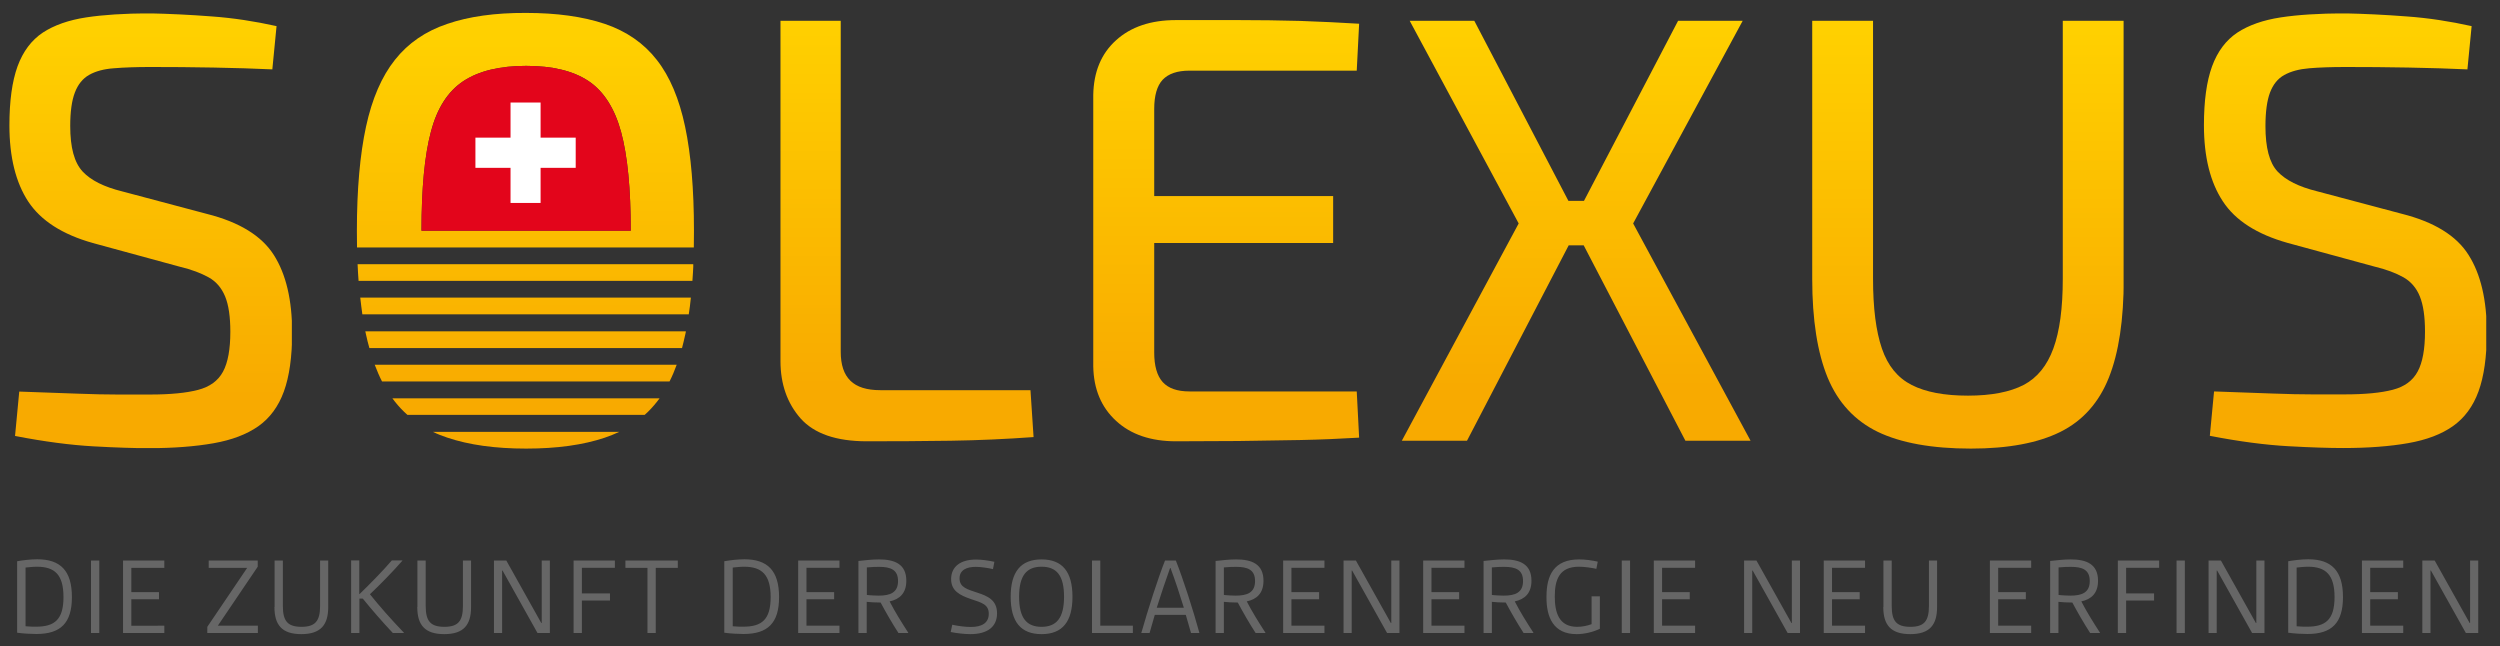<svg xmlns="http://www.w3.org/2000/svg" xmlns:xlink="http://www.w3.org/1999/xlink" id="Ebene_1" x="0px" y="0px" viewBox="0 0 178 46" style="enable-background:new 0 0 178 46;" xml:space="preserve"><rect x="0" y="0" width="178" height="46" fill="#333333" stroke="none"/><style type="text/css">			.st0{clip-path:url(#SVGID_00000066492679986837023190000009003897234621246131_);fill:url(#SVGID_00000044136936303857716060000011656306051201802406_);}			.st1{clip-path:url(#SVGID_00000072272343274752515870000016382126982254160273_);fill:url(#SVGID_00000048501309317645528140000015978655935502343853_);}			.st2{clip-path:url(#SVGID_00000020398022386622506940000017674669457497853600_);fill:url(#SVGID_00000078027104354744846550000004662209390300974238_);}			.st3{clip-path:url(#SVGID_00000142159502360164600590000005395958504439181205_);fill:url(#SVGID_00000108988204616736518280000002261132647730623147_);}			.st4{clip-path:url(#SVGID_00000019680223590027392810000012754412205910479003_);fill:url(#SVGID_00000169536005294933448500000015272953921174386304_);}			.st5{clip-path:url(#SVGID_00000080204384808231632630000018238982748240744882_);fill:url(#SVGID_00000171709016212722992680000017441845744279501711_);}			.st6{clip-path:url(#SVGID_00000129200096564179150100000018052596782858389183_);fill:url(#SVGID_00000112634576699489442540000003888427788255597478_);}			.st7{clip-path:url(#SVGID_00000115478457216155109800000011898520316524428943_);fill:url(#SVGID_00000100376132953333625950000002251658747271113644_);}			.st8{clip-path:url(#SVGID_00000176761671976228458730000011285720653946854296_);fill:url(#SVGID_00000077290725441257477560000004398311938537551523_);}			.st9{clip-path:url(#SVGID_00000163062900187406223190000005366948426328890808_);fill:url(#SVGID_00000008855633702525244020000007477634646879384466_);}			.st10{clip-path:url(#SVGID_00000181810171949183012780000018280486082813237640_);fill:url(#SVGID_00000128450647379661258460000004190098441690072756_);}			.st11{clip-path:url(#SVGID_00000043425567880689103610000004584487568108741044_);fill:url(#SVGID_00000124856484961873953360000016676142607900821403_);}			.st12{clip-path:url(#SVGID_00000093151541968832781660000004082439739765762218_);fill:url(#SVGID_00000179633976325065388470000005391792760356504244_);}	.st13{fill:#E3051B;}	.st14{fill:#FFFFFF;}	.st15{fill:#666666;}</style><g>	<defs>		<path id="SVGID_1_" d="M162.38,1.24c-1.24,0.19-2.27,0.55-3.08,1.08c-0.81,0.54-1.41,1.34-1.8,2.4c-0.39,1.07-0.58,2.47-0.58,4.2   c0,2.25,0.45,4.06,1.35,5.42c0.89,1.36,2.43,2.34,4.59,2.95l6.2,1.69c0.84,0.2,1.52,0.46,2.06,0.76c0.53,0.3,0.93,0.76,1.17,1.36   c0.25,0.61,0.37,1.45,0.37,2.51c0,1.24-0.17,2.19-0.52,2.84c-0.35,0.65-0.93,1.08-1.77,1.3c-0.84,0.22-1.98,0.33-3.42,0.33h-2.34   c-0.78,0-1.71-0.02-2.79-0.06c-1.09-0.04-2.48-0.09-4.18-0.15l-0.3,3.16c2.11,0.41,3.97,0.65,5.59,0.74   c1.62,0.09,2.92,0.13,3.9,0.13c1.79,0,3.34-0.12,4.64-0.35c1.3-0.23,2.36-0.63,3.18-1.21c0.82-0.58,1.43-1.4,1.82-2.47   c0.39-1.07,0.59-2.47,0.59-4.2c0-2.31-0.43-4.15-1.3-5.52c-0.86-1.37-2.45-2.35-4.76-2.93l-6.02-1.6   c-1.3-0.32-2.24-0.79-2.82-1.41c-0.58-0.62-0.86-1.7-0.86-3.23c0-1.01,0.11-1.81,0.32-2.38c0.22-0.58,0.55-1,1.02-1.26   s1.06-0.42,1.78-0.48c0.72-0.06,1.59-0.09,2.6-0.09c1.44,0,2.94,0.01,4.48,0.04c1.55,0.03,2.94,0.07,4.18,0.13l0.3-3.08   c-1.53-0.34-3.07-0.58-4.62-0.69c-1.54-0.12-3.04-0.19-4.48-0.22C165.11,0.96,163.62,1.05,162.38,1.24"></path>	</defs>	<clipPath id="SVGID_00000031202247414957995080000004752162963630721173_">		<use xlink:href="#SVGID_1_" style="overflow:visible;"></use>	</clipPath>			<linearGradient id="SVGID_00000072281387200535190270000014875298690802349990_" gradientUnits="userSpaceOnUse" x1="-704.622" y1="5559.358" x2="-703.622" y2="5559.358" gradientTransform="matrix(0 26.393 26.393 0 -146563.891 18599.447)">		<stop offset="0" style="stop-color:#FFD000"></stop>		<stop offset="0.014" style="stop-color:#FFD000"></stop>		<stop offset="1" style="stop-color:#F8AA00"></stop>	</linearGradient>			<rect x="156.92" y="0.96" style="clip-path:url(#SVGID_00000031202247414957995080000004752162963630721173_);fill:url(#SVGID_00000072281387200535190270000014875298690802349990_);" width="20.1" height="30.94"></rect></g><g>	<defs>		<path id="SVGID_00000039845682911195115440000015840486051866209959_" d="M146.87,1.48v18.37c0,2.08-0.22,3.73-0.67,4.96   c-0.45,1.23-1.15,2.09-2.12,2.6c-0.97,0.5-2.29,0.76-3.96,0.76c-1.68,0-3.01-0.25-4.01-0.76c-1-0.51-1.7-1.37-2.12-2.6   c-0.42-1.23-0.63-2.88-0.63-4.96V1.48h-4.33v18.37c0,2.92,0.37,5.26,1.1,7.04c0.74,1.78,1.93,3.06,3.57,3.86   c1.65,0.79,3.86,1.19,6.63,1.19c2.66,0,4.78-0.4,6.37-1.19c1.59-0.79,2.74-2.08,3.45-3.86c0.71-1.78,1.06-4.12,1.06-7.04V1.48   H146.87z"></path>	</defs>	<clipPath id="SVGID_00000032638127322308434760000008506602893834136709_">		<use xlink:href="#SVGID_00000039845682911195115440000015840486051866209959_" style="overflow:visible;"></use>	</clipPath>			<linearGradient id="SVGID_00000122687640625203727610000000510427087759633324_" gradientUnits="userSpaceOnUse" x1="-704.636" y1="5558.329" x2="-703.636" y2="5558.329" gradientTransform="matrix(0 26.395 26.395 0 -146574.016 18601.152)">		<stop offset="0" style="stop-color:#FFD000"></stop>		<stop offset="0.014" style="stop-color:#FFD000"></stop>		<stop offset="1" style="stop-color:#F8AA00"></stop>	</linearGradient>			<rect x="129.02" y="1.48" style="clip-path:url(#SVGID_00000032638127322308434760000008506602893834136709_);fill:url(#SVGID_00000122687640625203727610000000510427087759633324_);" width="22.18" height="30.46"></rect></g><g>	<defs>		<polygon id="SVGID_00000068654459978516355200000014678343376377595538_" points="116.28,15.91 124.08,1.48 119.48,1.48    112.78,14.3 111.67,14.3 104.97,1.48 100.37,1.48 108.13,15.91 99.81,31.38 104.45,31.38 111.69,17.47 112.76,17.47 120,31.38    124.64,31.38   "></polygon>	</defs>	<clipPath id="SVGID_00000077324411828579398100000016645956846669695926_">		<use xlink:href="#SVGID_00000068654459978516355200000014678343376377595538_" style="overflow:visible;"></use>	</clipPath>			<linearGradient id="SVGID_00000156563556290352462080000012486660867364407701_" gradientUnits="userSpaceOnUse" x1="-704.654" y1="5557.269" x2="-703.654" y2="5557.269" gradientTransform="matrix(0 26.398 26.398 0 -146586.656 18603.238)">		<stop offset="0" style="stop-color:#FFD000"></stop>		<stop offset="0.014" style="stop-color:#FFD000"></stop>		<stop offset="1" style="stop-color:#F8AA00"></stop>	</linearGradient>			<rect x="99.81" y="1.48" style="clip-path:url(#SVGID_00000077324411828579398100000016645956846669695926_);fill:url(#SVGID_00000156563556290352462080000012486660867364407701_);" width="24.83" height="29.9"></rect></g><g>	<defs>		<path id="SVGID_00000072263340242435660450000014779198095793895576_" d="M83.73,1.43c-1.79,0-3.21,0.48-4.26,1.43   c-1.06,0.95-1.6,2.25-1.63,3.9v19.33c0.03,1.62,0.57,2.91,1.63,3.88c1.05,0.97,2.48,1.45,4.26,1.45c1.45,0,2.92-0.01,4.42-0.02   c1.5-0.02,2.98-0.04,4.44-0.07c1.46-0.03,2.85-0.09,4.18-0.17l-0.17-3.29H84.69c-0.87,0-1.5-0.22-1.91-0.67   c-0.4-0.45-0.6-1.15-0.6-2.1v-7.8h12.74v-3.34H82.18v-6.2c0-0.95,0.2-1.65,0.6-2.08c0.41-0.43,1.04-0.65,1.91-0.65H96.6l0.17-3.34   c-1.33-0.08-2.72-0.15-4.18-0.2c-1.46-0.04-2.94-0.06-4.44-0.06H83.73z"></path>	</defs>	<clipPath id="SVGID_00000135650258989109673460000002156388536854978948_">		<use xlink:href="#SVGID_00000072263340242435660450000014779198095793895576_" style="overflow:visible;"></use>	</clipPath>			<linearGradient id="SVGID_00000090294770757480722970000013620122227512693120_" gradientUnits="userSpaceOnUse" x1="-704.652" y1="5556.315" x2="-703.652" y2="5556.315" gradientTransform="matrix(0 26.397 26.397 0 -146584.391 18602.912)">		<stop offset="0" style="stop-color:#FFD000"></stop>		<stop offset="0.014" style="stop-color:#FFD000"></stop>		<stop offset="1" style="stop-color:#F8AA00"></stop>	</linearGradient>			<rect x="77.84" y="1.43" style="clip-path:url(#SVGID_00000135650258989109673460000002156388536854978948_);fill:url(#SVGID_00000090294770757480722970000013620122227512693120_);" width="18.93" height="29.99"></rect></g><g>	<defs>		<path id="SVGID_00000052076938321283045370000007071920782822553791_" d="M55.57,1.48V25.7c0,1.65,0.48,3.01,1.43,4.09   c0.96,1.08,2.53,1.63,4.72,1.63c1.99,0,3.99-0.01,5.98-0.04c1.99-0.03,3.96-0.12,5.89-0.26l-0.22-3.34h-10.7   c-0.95,0-1.66-0.22-2.12-0.67c-0.46-0.45-0.69-1.13-0.69-2.06V1.48H55.57z"></path>	</defs>	<clipPath id="SVGID_00000090252920263663859680000000896894655964251066_">		<use xlink:href="#SVGID_00000052076938321283045370000007071920782822553791_" style="overflow:visible;"></use>	</clipPath>			<linearGradient id="SVGID_00000052796416409635492750000001614159222810016681_" gradientUnits="userSpaceOnUse" x1="-704.653" y1="5555.447" x2="-703.653" y2="5555.447" gradientTransform="matrix(0 26.398 26.398 0 -146585.203 18603.074)">		<stop offset="0" style="stop-color:#FFD000"></stop>		<stop offset="0.014" style="stop-color:#FFD000"></stop>		<stop offset="1" style="stop-color:#F8AA00"></stop>	</linearGradient>			<rect x="55.57" y="1.48" style="clip-path:url(#SVGID_00000090252920263663859680000000896894655964251066_);fill:url(#SVGID_00000052796416409635492750000001614159222810016681_);" width="18.03" height="29.94"></rect></g><g>	<defs>		<path id="SVGID_00000165209046058567635400000014390249407852186538_" d="M30.83,30.75c0.32,0.16,0.66,0.29,1.02,0.41   c1.55,0.52,3.41,0.78,5.61,0.78c2.2,0,4.07-0.26,5.61-0.78c0.36-0.12,0.69-0.26,1.02-0.41H30.83z"></path>	</defs>	<clipPath id="SVGID_00000134213073816498460560000011260860612921799606_">		<use xlink:href="#SVGID_00000165209046058567635400000014390249407852186538_" style="overflow:visible;"></use>	</clipPath>			<linearGradient id="SVGID_00000047739266413184259220000008642650645801988239_" gradientUnits="userSpaceOnUse" x1="-725.046" y1="5551.369" x2="-724.046" y2="5551.369" gradientTransform="matrix(0 29.308 29.308 0 -162662.484 21248.404)">		<stop offset="0" style="stop-color:#FFD000"></stop>		<stop offset="0.014" style="stop-color:#FFD000"></stop>		<stop offset="1" style="stop-color:#F8AA00"></stop>	</linearGradient>			<rect x="30.83" y="30.75" style="clip-path:url(#SVGID_00000134213073816498460560000011260860612921799606_);fill:url(#SVGID_00000047739266413184259220000008642650645801988239_);" width="13.26" height="1.19"></rect></g><g>	<defs>		<path id="SVGID_00000030448223233428670750000010198965157604446858_" d="M27.93,28.35c0.06,0.09,0.13,0.17,0.19,0.25   c0.27,0.34,0.57,0.66,0.89,0.94H45.9c0.32-0.28,0.61-0.6,0.88-0.94c0.06-0.08,0.12-0.16,0.19-0.25H27.93z"></path>	</defs>	<clipPath id="SVGID_00000173853299646621622190000003016829781876744371_">		<use xlink:href="#SVGID_00000030448223233428670750000010198965157604446858_" style="overflow:visible;"></use>	</clipPath>			<linearGradient id="SVGID_00000116224316295750072530000016166688855735173011_" gradientUnits="userSpaceOnUse" x1="-725.046" y1="5551.384" x2="-724.046" y2="5551.384" gradientTransform="matrix(0 29.308 29.308 0 -162662.938 21248.682)">		<stop offset="0" style="stop-color:#FFD000"></stop>		<stop offset="0.014" style="stop-color:#FFD000"></stop>		<stop offset="1" style="stop-color:#F8AA00"></stop>	</linearGradient>			<rect x="27.93" y="28.36" style="clip-path:url(#SVGID_00000173853299646621622190000003016829781876744371_);fill:url(#SVGID_00000116224316295750072530000016166688855735173011_);" width="19.03" height="1.19"></rect></g><g>	<defs>		<path id="SVGID_00000137089694601447698110000008509725823320712335_" d="M26.68,25.97c0.16,0.42,0.33,0.82,0.52,1.19h20.47   c0.19-0.37,0.36-0.77,0.51-1.19H26.68z"></path>	</defs>	<clipPath id="SVGID_00000131362002823931116430000012919013852190754730_">		<use xlink:href="#SVGID_00000137089694601447698110000008509725823320712335_" style="overflow:visible;"></use>	</clipPath>			<linearGradient id="SVGID_00000034795476205919758110000008482696953304042394_" gradientUnits="userSpaceOnUse" x1="-725.045" y1="5551.389" x2="-724.045" y2="5551.389" gradientTransform="matrix(0 29.308 29.308 0 -162661.938 21248.768)">		<stop offset="0" style="stop-color:#FFD000"></stop>		<stop offset="0.014" style="stop-color:#FFD000"></stop>		<stop offset="1" style="stop-color:#F8AA00"></stop>	</linearGradient>			<rect x="26.68" y="25.97" style="clip-path:url(#SVGID_00000131362002823931116430000012919013852190754730_);fill:url(#SVGID_00000034795476205919758110000008482696953304042394_);" width="21.5" height="1.19"></rect></g><g>	<defs>		<path id="SVGID_00000158006270384972373560000009350971196577920675_" d="M26.01,23.59c0.02,0.08,0.03,0.15,0.05,0.23   c0.07,0.33,0.15,0.65,0.24,0.96h22.26c0.08-0.31,0.16-0.63,0.23-0.96c0.02-0.08,0.03-0.15,0.05-0.23H26.01z"></path>	</defs>	<clipPath id="SVGID_00000149366428643296106720000007968664171363162785_">		<use xlink:href="#SVGID_00000158006270384972373560000009350971196577920675_" style="overflow:visible;"></use>	</clipPath>			<linearGradient id="SVGID_00000021829669963600858420000005096938642112014761_" gradientUnits="userSpaceOnUse" x1="-725.046" y1="5551.39" x2="-724.046" y2="5551.39" gradientTransform="matrix(0 29.308 29.308 0 -162663.141 21249.232)">		<stop offset="0" style="stop-color:#FFD000"></stop>		<stop offset="0.014" style="stop-color:#FFD000"></stop>		<stop offset="1" style="stop-color:#F8AA00"></stop>	</linearGradient>			<rect x="26.01" y="23.59" style="clip-path:url(#SVGID_00000149366428643296106720000007968664171363162785_);fill:url(#SVGID_00000021829669963600858420000005096938642112014761_);" width="22.82" height="1.19"></rect></g><g>	<defs>		<path id="SVGID_00000085954765049320788560000010934417932792240059_" d="M25.65,21.19c0.04,0.41,0.1,0.81,0.15,1.19h23.24   c0.06-0.38,0.11-0.78,0.15-1.19H25.65z"></path>	</defs>	<clipPath id="SVGID_00000155124772148839244250000004112964369590933905_">		<use xlink:href="#SVGID_00000085954765049320788560000010934417932792240059_" style="overflow:visible;"></use>	</clipPath>			<linearGradient id="SVGID_00000090973710914276233970000017760641103330075028_" gradientUnits="userSpaceOnUse" x1="-725.046" y1="5551.391" x2="-724.046" y2="5551.391" gradientTransform="matrix(0 29.308 29.308 0 -162663.156 21249.508)">		<stop offset="0" style="stop-color:#FFD000"></stop>		<stop offset="0.014" style="stop-color:#FFD000"></stop>		<stop offset="1" style="stop-color:#F8AA00"></stop>	</linearGradient>			<rect x="25.65" y="21.19" style="clip-path:url(#SVGID_00000155124772148839244250000004112964369590933905_);fill:url(#SVGID_00000090973710914276233970000017760641103330075028_);" width="23.54" height="1.19"></rect></g><g>	<defs>		<path id="SVGID_00000062183991132367945400000013685007789764649129_" d="M25.46,18.81c0.02,0.41,0.04,0.81,0.07,1.19H49.3   c0.03-0.38,0.05-0.78,0.07-1.19H25.46z"></path>	</defs>	<clipPath id="SVGID_00000154426275458930440260000012829371423990072210_">		<use xlink:href="#SVGID_00000062183991132367945400000013685007789764649129_" style="overflow:visible;"></use>	</clipPath>			<linearGradient id="SVGID_00000114066977202290046450000004210180325092845478_" gradientUnits="userSpaceOnUse" x1="-725.046" y1="5551.391" x2="-724.046" y2="5551.391" gradientTransform="matrix(0 29.308 29.308 0 -162663.172 21249.783)">		<stop offset="0" style="stop-color:#FFD000"></stop>		<stop offset="0.014" style="stop-color:#FFD000"></stop>		<stop offset="1" style="stop-color:#F8AA00"></stop>	</linearGradient>			<rect x="25.46" y="18.81" style="clip-path:url(#SVGID_00000154426275458930440260000012829371423990072210_);fill:url(#SVGID_00000114066977202290046450000004210180325092845478_);" width="23.9" height="1.19"></rect></g><g>	<defs>		<path id="SVGID_00000121252696545460020920000015814712832882096537_" d="M30.68,9.38C31.12,7.69,31.9,6.49,33,5.77   c1.1-0.72,2.58-1.08,4.46-1.08c1.88,0,3.36,0.36,4.44,1.08c1.08,0.72,1.86,1.93,2.32,3.62s0.69,4.04,0.69,7.04h-14.9   C30.01,13.42,30.23,11.07,30.68,9.38 M31.85,1.7c-1.55,0.52-2.79,1.37-3.73,2.56c-0.94,1.18-1.63,2.77-2.06,4.76   c-0.43,1.99-0.65,4.46-0.65,7.41v0c0,0.41,0,0.8,0.01,1.19H49.4c0.01-0.39,0.01-0.79,0.01-1.19h0c0-2.95-0.21-5.42-0.63-7.41   c-0.42-1.99-1.09-3.58-2.02-4.76c-0.92-1.18-2.16-2.04-3.7-2.56c-1.55-0.52-3.42-0.78-5.61-0.78C35.26,0.91,33.39,1.17,31.85,1.7"></path>	</defs>	<clipPath id="SVGID_00000057852862749500154060000006657112544500143550_">		<use xlink:href="#SVGID_00000121252696545460020920000015814712832882096537_" style="overflow:visible;"></use>	</clipPath>			<linearGradient id="SVGID_00000101081442239913683620000018148039505435830428_" gradientUnits="userSpaceOnUse" x1="-705.413" y1="5554.299" x2="-704.413" y2="5554.299" gradientTransform="matrix(0 26.495 26.495 0 -147126.5 18692.277)">		<stop offset="0" style="stop-color:#FFD000"></stop>		<stop offset="0.014" style="stop-color:#FFD000"></stop>		<stop offset="1" style="stop-color:#F8AA00"></stop>	</linearGradient>			<rect x="25.41" y="0.92" style="clip-path:url(#SVGID_00000057852862749500154060000006657112544500143550_);fill:url(#SVGID_00000101081442239913683620000018148039505435830428_);" width="24.01" height="16.7"></rect></g><g>	<defs>		<path id="SVGID_00000113334229194164683800000000303092159522552252_" d="M6.13,1.24C4.89,1.43,3.86,1.79,3.05,2.32   c-0.81,0.54-1.41,1.34-1.8,2.4C0.86,5.8,0.67,7.2,0.67,8.93c0,2.25,0.45,4.06,1.34,5.42c0.9,1.36,2.43,2.34,4.59,2.95l6.2,1.69   c0.84,0.2,1.52,0.46,2.06,0.76c0.54,0.3,0.92,0.76,1.17,1.36c0.25,0.61,0.37,1.45,0.37,2.51c0,1.24-0.17,2.19-0.52,2.84   c-0.35,0.65-0.94,1.08-1.78,1.3c-0.84,0.22-1.98,0.33-3.42,0.33H8.34c-0.78,0-1.71-0.02-2.79-0.06c-1.08-0.04-2.48-0.09-4.18-0.15   l-0.3,3.16c2.11,0.41,3.97,0.65,5.59,0.74c1.62,0.09,2.92,0.13,3.9,0.13c1.79,0,3.34-0.12,4.64-0.35c1.3-0.23,2.36-0.63,3.19-1.21   c0.82-0.58,1.43-1.4,1.82-2.47c0.39-1.07,0.59-2.47,0.59-4.2c0-2.31-0.43-4.15-1.3-5.52c-0.87-1.37-2.46-2.35-4.77-2.93l-6.02-1.6   c-1.3-0.32-2.24-0.79-2.82-1.41C5.29,11.58,5,10.51,5,8.97c0-1.01,0.11-1.81,0.33-2.38c0.22-0.58,0.56-1,1.02-1.26   C6.81,5.07,7.4,4.91,8.12,4.86c0.72-0.06,1.59-0.09,2.6-0.09c1.44,0,2.94,0.01,4.49,0.04c1.55,0.03,2.94,0.07,4.18,0.13l0.3-3.08   c-1.53-0.34-3.07-0.58-4.61-0.69c-1.55-0.12-3.04-0.19-4.49-0.22C8.86,0.96,7.37,1.05,6.13,1.24"></path>	</defs>	<clipPath id="SVGID_00000061453114106413624120000017263229153209782939_">		<use xlink:href="#SVGID_00000113334229194164683800000000303092159522552252_" style="overflow:visible;"></use>	</clipPath>			<linearGradient id="SVGID_00000136387406786487604470000009884715191748566959_" gradientUnits="userSpaceOnUse" x1="-704.622" y1="5553.396" x2="-703.622" y2="5553.396" gradientTransform="matrix(0 26.393 26.393 0 -146562.797 18599.447)">		<stop offset="0" style="stop-color:#FFD000"></stop>		<stop offset="0.014" style="stop-color:#FFD000"></stop>		<stop offset="1" style="stop-color:#F8AA00"></stop>	</linearGradient>			<rect x="0.67" y="0.96" style="clip-path:url(#SVGID_00000061453114106413624120000017263229153209782939_);fill:url(#SVGID_00000136387406786487604470000009884715191748566959_);" width="20.11" height="30.94"></rect></g><path class="st13" d="M30.68,9.39c0.45-1.69,1.22-2.89,2.32-3.62c1.1-0.72,2.59-1.08,4.46-1.08c1.88,0,3.36,0.36,4.44,1.08 c1.08,0.72,1.85,1.93,2.32,3.62c0.46,1.69,0.69,4.04,0.69,7.04h-14.9C30.01,13.42,30.23,11.07,30.68,9.39"></path><polygon class="st14" points="36.35,7.3 38.49,7.3 38.49,9.8 40.99,9.8 40.99,11.95 38.49,11.95 38.49,14.45 36.35,14.45  36.35,11.95 33.85,11.95 33.85,9.8 36.35,9.8 "></polygon><path class="st15" d="M172.47,45.07h0.58v-4.45h0.03l2.49,4.45h0.88v-5.16h-0.58v4.45h-0.03l-2.49-4.45h-0.88V45.07z M168.17,45.07 h2.94v-0.52h-2.35v-1.88h1.97v-0.51h-1.97v-1.73h2.35v-0.52h-2.94V45.07z M163.52,44.59v-4.18c0.2-0.02,0.53-0.06,0.81-0.06 c1.27,0,1.89,0.58,1.89,2.16c0,1.6-0.63,2.11-1.95,2.11C164.08,44.62,163.78,44.62,163.52,44.59 M162.93,45.05 c0.42,0.06,0.99,0.09,1.36,0.09c1.73,0,2.53-0.78,2.53-2.63c0-1.88-0.83-2.69-2.47-2.69c-0.48,0-1.03,0.07-1.43,0.14V45.05z  M157.25,45.07h0.58v-4.45h0.03l2.49,4.45h0.88v-5.16h-0.58v4.45h-0.03l-2.49-4.45h-0.88V45.07z M154.97,45.07h0.59v-5.16h-0.59 V45.07z M150.79,45.07h0.59v-2.31h1.99v-0.51h-1.99v-1.82h2.35v-0.52h-2.94V45.07z M146.57,42.36V40.4c0.3-0.03,0.63-0.04,0.87-0.04 c0.82,0,1.35,0.2,1.35,1.01c0,0.83-0.56,1.04-1.39,1.04C147.21,42.4,146.87,42.4,146.57,42.36 M145.97,45.07h0.59v-2.22 c0.3,0.03,0.57,0.05,0.99,0.05c0.38,0.71,0.81,1.46,1.27,2.17h0.69l0.01-0.02c-0.5-0.77-0.96-1.51-1.33-2.23 c0.7-0.15,1.19-0.57,1.19-1.47c0-1.19-0.83-1.52-1.95-1.52c-0.46,0-1,0.06-1.46,0.11V45.07z M141.68,45.07h2.94v-0.52h-2.35v-1.88 h1.97v-0.51h-1.97v-1.73h2.35v-0.52h-2.94V45.07z M134.09,43.22c0,1.27,0.53,1.93,1.92,1.93c1.39,0,1.91-0.66,1.91-1.93v-3.31h-0.58 v3.24c0,1.07-0.34,1.48-1.32,1.48c-0.99,0-1.33-0.41-1.33-1.48v-3.24h-0.59V43.22z M129.85,45.07h2.94v-0.52h-2.35v-1.88h1.97v-0.51 h-1.97v-1.73h2.35v-0.52h-2.94V45.07z M124.18,45.07h0.58v-4.45h0.03l2.49,4.45h0.88v-5.16h-0.58v4.45h-0.03l-2.49-4.45h-0.88V45.07 z M117.75,45.07h2.94v-0.52h-2.35v-1.88h1.97v-0.51h-1.97v-1.73h2.35v-0.52h-2.94V45.07z M115.47,45.07h0.59v-5.16h-0.59V45.07z  M112.25,45.15c0.57,0,1.18-0.15,1.66-0.38v-2.31h-0.59v1.98c-0.31,0.12-0.69,0.19-1.03,0.19c-1.32,0-1.59-1.06-1.59-2.16 c0-1.2,0.32-2.12,1.72-2.12c0.41,0,0.91,0.08,1.24,0.15l0.1-0.51c-0.4-0.09-0.87-0.16-1.33-0.16c-1.8,0-2.32,1.15-2.32,2.64 C110.09,43.96,110.61,45.15,112.25,45.15 M106.22,42.36V40.4c0.3-0.03,0.62-0.04,0.87-0.04c0.82,0,1.35,0.2,1.35,1.01 c0,0.83-0.56,1.04-1.39,1.04C106.86,42.4,106.53,42.4,106.22,42.36 M105.63,45.07h0.59v-2.22c0.3,0.03,0.57,0.05,0.99,0.05 c0.38,0.71,0.81,1.46,1.27,2.17h0.69l0.01-0.02c-0.5-0.77-0.96-1.51-1.33-2.23c0.7-0.15,1.19-0.57,1.19-1.47 c0-1.19-0.83-1.52-1.95-1.52c-0.46,0-1,0.06-1.46,0.11V45.07z M101.33,45.07h2.94v-0.52h-2.35v-1.88h1.97v-0.51h-1.97v-1.73h2.35 v-0.52h-2.94V45.07z M95.66,45.07h0.58v-4.45h0.03l2.49,4.45h0.88v-5.16h-0.58v4.45h-0.03l-2.49-4.45h-0.88V45.07z M91.36,45.07 h2.94v-0.52h-2.35v-1.88h1.97v-0.51h-1.97v-1.73h2.35v-0.52h-2.94V45.07z M87.14,42.36V40.4c0.3-0.03,0.63-0.04,0.87-0.04 c0.82,0,1.35,0.2,1.35,1.01c0,0.83-0.56,1.04-1.39,1.04C87.78,42.4,87.44,42.4,87.14,42.36 M86.55,45.07h0.59v-2.22 c0.3,0.03,0.57,0.05,0.99,0.05c0.38,0.71,0.81,1.46,1.27,2.17h0.69l0.01-0.02c-0.5-0.77-0.96-1.51-1.33-2.23 c0.7-0.15,1.19-0.57,1.19-1.47c0-1.19-0.83-1.52-1.95-1.52c-0.46,0-1,0.06-1.46,0.11V45.07z M82.36,43.27 c0.3-0.95,0.62-1.91,0.95-2.83h0.03c0.34,0.92,0.66,1.88,0.95,2.83H82.36z M81.26,45.07h0.59l0.37-1.29h2.21l0.37,1.29h0.6 c-0.47-1.72-1.18-3.9-1.68-5.16h-0.77C82.45,41.17,81.75,43.35,81.26,45.07 M77.75,45.07h2.91v-0.52h-2.32v-4.64h-0.59V45.07z  M72.56,42.49c0-1.52,0.54-2.14,1.6-2.14c1.07,0,1.6,0.62,1.6,2.14c0,1.51-0.54,2.14-1.6,2.14C73.1,44.63,72.56,44.01,72.56,42.49  M71.96,42.49c0,1.77,0.71,2.66,2.2,2.66c1.49,0,2.2-0.89,2.2-2.66c0-1.77-0.71-2.66-2.2-2.66C72.67,39.83,71.96,40.72,71.96,42.49  M67.69,45c0.41,0.08,0.95,0.15,1.4,0.15c1.24,0,1.9-0.54,1.9-1.48c0-0.94-0.66-1.23-1.4-1.47c-0.66-0.23-1.27-0.35-1.27-1.02 c0-0.6,0.51-0.82,1.15-0.82c0.39,0,0.88,0.08,1.23,0.16l0.1-0.52c-0.42-0.09-0.89-0.16-1.31-0.16c-1.15,0-1.77,0.54-1.77,1.39 c0,0.83,0.6,1.15,1.43,1.43c0.74,0.25,1.25,0.37,1.25,1.04c0,0.67-0.51,0.94-1.28,0.94c-0.43,0-0.97-0.08-1.32-0.16L67.69,45z  M61.72,42.36V40.4c0.3-0.03,0.63-0.04,0.87-0.04c0.82,0,1.35,0.2,1.35,1.01c0,0.83-0.56,1.04-1.39,1.04 C62.36,42.4,62.02,42.4,61.72,42.36 M61.12,45.07h0.59v-2.22c0.3,0.03,0.57,0.05,0.99,0.05c0.38,0.71,0.81,1.46,1.27,2.17h0.69 l0.01-0.02c-0.5-0.77-0.96-1.51-1.33-2.23c0.7-0.15,1.19-0.57,1.19-1.47c0-1.19-0.83-1.52-1.95-1.52c-0.46,0-1,0.06-1.46,0.11V45.07 z M56.83,45.07h2.94v-0.52h-2.35v-1.88h1.97v-0.51h-1.97v-1.73h2.35v-0.52h-2.94V45.07z M52.17,44.59v-4.18 c0.2-0.02,0.53-0.06,0.81-0.06c1.27,0,1.89,0.58,1.89,2.16c0,1.6-0.62,2.11-1.95,2.11C52.73,44.62,52.44,44.62,52.17,44.59  M51.58,45.05c0.42,0.06,0.99,0.09,1.36,0.09c1.73,0,2.53-0.78,2.53-2.63c0-1.88-0.82-2.69-2.47-2.69c-0.48,0-1.03,0.07-1.43,0.14 V45.05z M46.1,45.07h0.59v-4.64h1.57v-0.52h-3.73v0.52h1.57V45.07z M40.84,45.07h0.59v-2.31h2v-0.51h-2v-1.82h2.35v-0.52h-2.94 V45.07z M35.17,45.07h0.58v-4.45h0.03l2.49,4.45h0.88v-5.16h-0.58v4.45h-0.03l-2.49-4.45h-0.88V45.07z M29.71,43.22 c0,1.27,0.53,1.93,1.92,1.93c1.39,0,1.91-0.66,1.91-1.93v-3.31h-0.58v3.24c0,1.07-0.34,1.48-1.32,1.48c-0.99,0-1.33-0.41-1.33-1.48 v-3.24h-0.59V43.22z M25,45.07h0.59v-2.45h0.24c0.66,0.81,1.35,1.61,2.14,2.45h0.78l0.01-0.02c-0.89-0.93-1.71-1.85-2.42-2.74 c0.75-0.71,1.64-1.62,2.31-2.39l-0.01-0.02H27.9c-0.68,0.79-1.56,1.68-2.3,2.4l-0.02-0.01v-2.39H25V45.07z M19.54,43.22 c0,1.27,0.53,1.93,1.91,1.93c1.39,0,1.92-0.66,1.92-1.93v-3.31h-0.58v3.24c0,1.07-0.35,1.48-1.32,1.48c-0.99,0-1.33-0.41-1.33-1.48 v-3.24h-0.59V43.22z M14.75,45.07h3.61v-0.52h-2.85l2.84-4.2v-0.44h-3.49v0.52h2.74l-2.84,4.2V45.07z M8.76,45.07h2.94v-0.52H9.35 v-1.88h1.97v-0.51H9.35v-1.73h2.35v-0.52H8.76V45.07z M6.48,45.07h0.59v-5.16H6.48V45.07z M1.82,44.59v-4.18 c0.2-0.02,0.53-0.06,0.81-0.06c1.28,0,1.89,0.58,1.89,2.16c0,1.6-0.63,2.11-1.95,2.11C2.39,44.62,2.09,44.62,1.82,44.59 M1.23,45.05 c0.42,0.06,0.99,0.09,1.36,0.09c1.73,0,2.53-0.78,2.53-2.63c0-1.88-0.82-2.69-2.47-2.69c-0.48,0-1.03,0.07-1.43,0.14V45.05z"></path></svg>